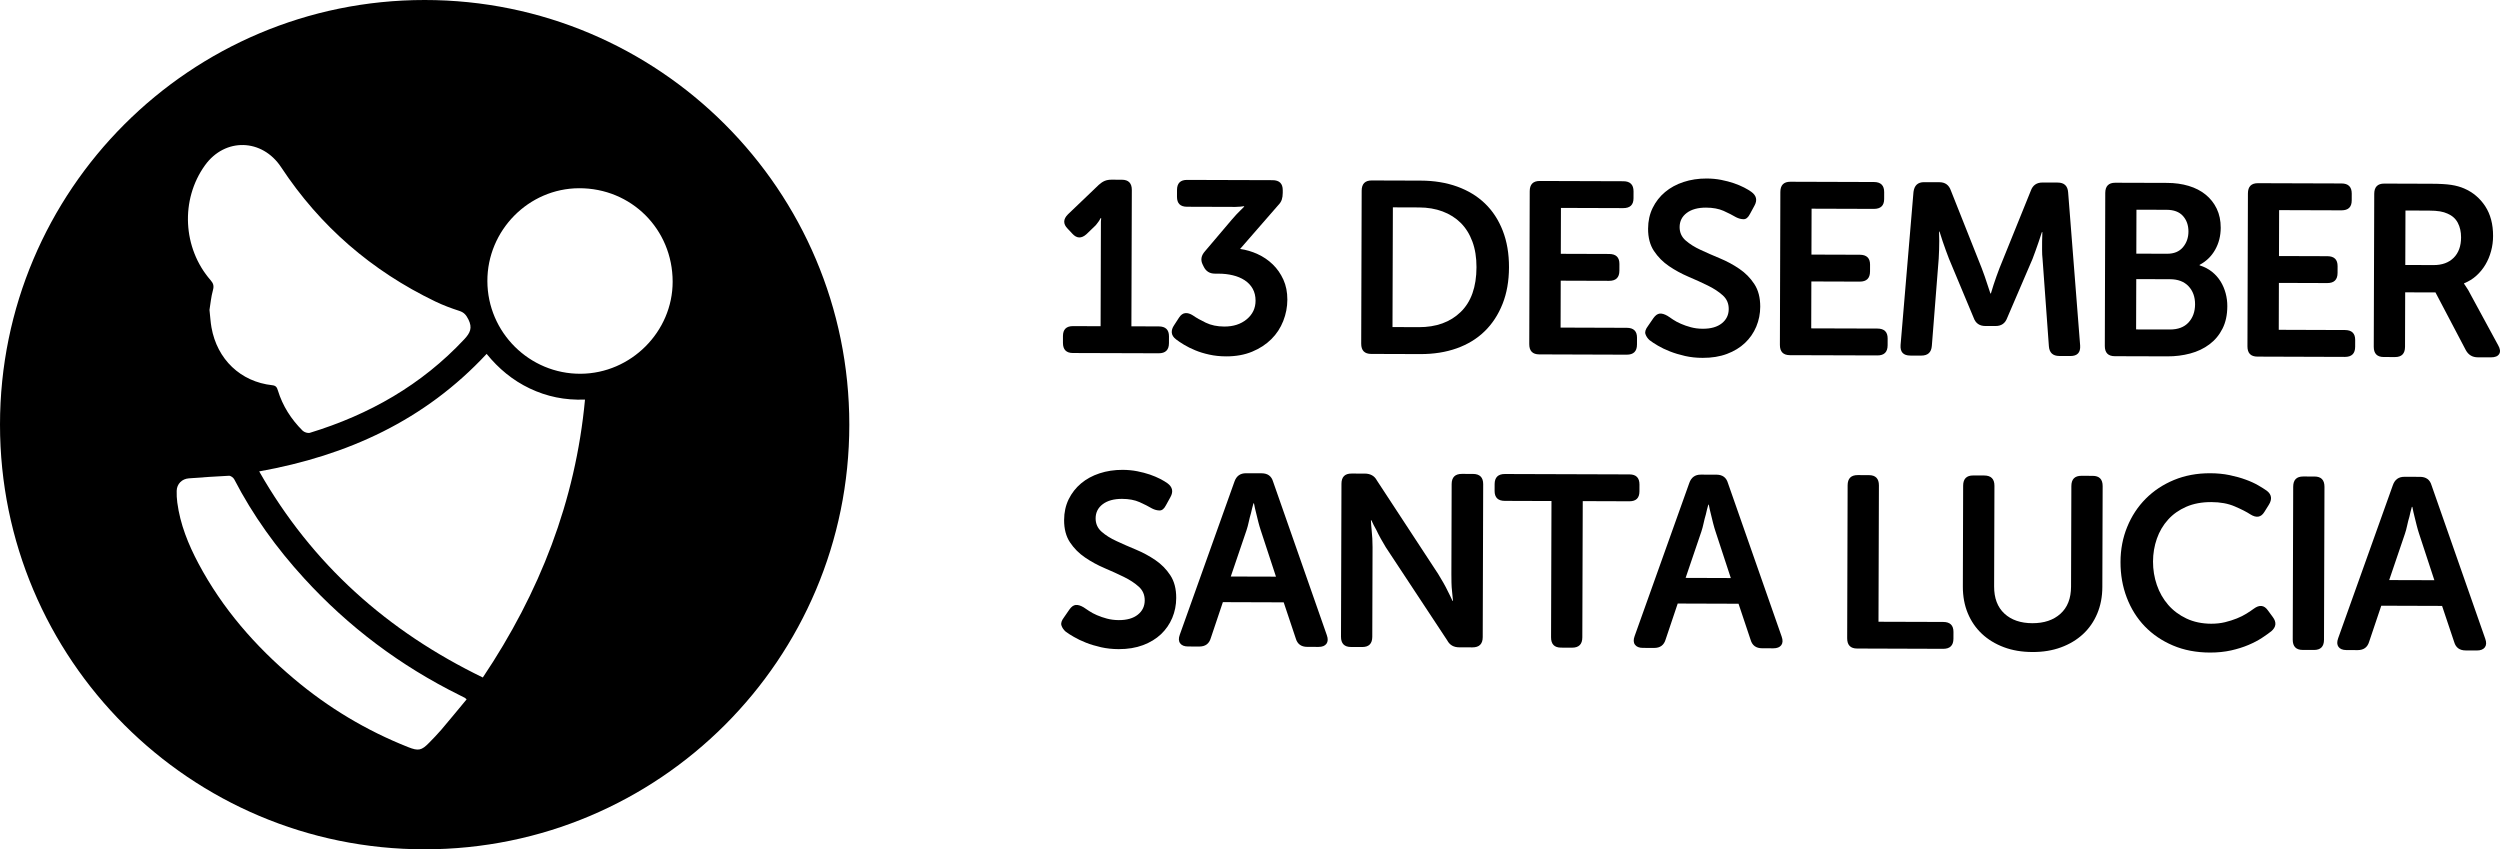 <!-- Generator: Adobe Illustrator 23.0.6, SVG Export Plug-In  -->
<svg version="1.1" xmlns="http://www.w3.org/2000/svg" xmlns:xlink="http://www.w3.org/1999/xlink" x="0px" y="0px"
	 width="112.573px" height="38.244px" viewBox="0 0 112.573 38.244" style="enable-background:new 0 0 112.573 38.244;"
	 xml:space="preserve">
<defs>
</defs>
<path d="M19.122,0C8.561,0,0,8.561,0,19.122c0,10.561,8.561,19.122,19.122,19.122s19.122-8.561,19.122-19.122
	C38.244,8.561,29.683,0,19.122,0z M9.227,7.447c0.903-1.259,2.578-1.212,3.432,0.082c1.752,2.657,4.074,4.665,6.939,6.045
	c0.35,0.169,0.718,0.306,1.088,0.426c0.213,0.069,0.306,0.186,0.407,0.387c0.189,0.377,0.078,0.606-0.187,0.89
	c-1.924,2.057-4.28,3.395-6.952,4.212c-0.094,0.029-0.257-0.026-0.33-0.099c-0.515-0.513-0.898-1.112-1.112-1.811
	c-0.041-0.135-0.085-0.215-0.253-0.233c-1.425-0.155-2.482-1.163-2.737-2.604c-0.042-0.237-0.055-0.479-0.089-0.787
	c0.043-0.26,0.071-0.586,0.157-0.896c0.052-0.191,0.013-0.303-0.108-0.443C8.224,11.173,8.12,8.99,9.227,7.447z M19.874,32.857
	c-0.175,0.205-0.365,0.398-0.553,0.591c-0.341,0.349-0.481,0.376-0.942,0.194c-1.883-0.746-3.597-1.775-5.144-3.079
	c-1.744-1.47-3.222-3.164-4.298-5.188c-0.46-0.865-0.824-1.766-0.954-2.747c-0.023-0.174-0.032-0.353-0.027-0.528
	c0.009-0.309,0.237-0.538,0.547-0.56c0.603-0.044,1.205-0.09,1.809-0.117c0.077-0.003,0.195,0.083,0.235,0.159
	c0.842,1.63,1.907,3.101,3.142,4.453c2.004,2.195,4.341,3.947,7.003,5.266c0.083,0.041,0.166,0.083,0.248,0.126
	c0.015,0.008,0.026,0.024,0.071,0.065C20.632,31.947,20.258,32.406,19.874,32.857z M21.741,30.507
	c-4.291-2.08-7.685-5.092-10.07-9.28c3.988-0.716,7.461-2.302,10.242-5.292c0.536,0.661,1.173,1.192,1.939,1.556
	c0.768,0.365,1.578,0.537,2.49,0.502C25.915,22.563,24.303,26.683,21.741,30.507z M26.148,16.83
	c-2.306,0.014-4.196-1.863-4.202-4.172c-0.006-2.287,1.857-4.175,4.129-4.182c2.354-0.008,4.212,1.847,4.214,4.207
	C30.291,14.936,28.414,16.816,26.148,16.83z"/>
<g>
	<path d="M47.864,15.131c0.001-0.298,0.151-0.447,0.452-0.446l1.243,0.004l0.013-4.341l0.001-0.364c0-0.059,0.004-0.113,0.012-0.165
		h-0.022c-0.022,0.044-0.047,0.088-0.077,0.132c-0.03,0.037-0.061,0.078-0.094,0.126s-0.076,0.094-0.127,0.138l-0.342,0.33
		c-0.229,0.204-0.44,0.196-0.638-0.024l-0.208-0.222c-0.212-0.213-0.208-0.43,0.013-0.649l1.39-1.329
		c0.088-0.08,0.177-0.139,0.265-0.176c0.088-0.036,0.19-0.054,0.308-0.054l0.462,0.002c0.301,0.001,0.451,0.155,0.45,0.463
		l-0.019,6.138l1.232,0.004c0.308,0.001,0.461,0.151,0.46,0.449l-0.001,0.305c-0.001,0.306-0.156,0.457-0.463,0.456l-3.861-0.012
		c-0.301-0.001-0.45-0.153-0.449-0.459L47.864,15.131z"/>
	<path d="M52.957,15.282c-0.117-0.089-0.181-0.188-0.192-0.298c-0.01-0.11,0.024-0.224,0.105-0.341l0.221-0.341
		c0.081-0.124,0.174-0.191,0.281-0.202s0.222,0.025,0.347,0.105c0.146,0.103,0.338,0.212,0.577,0.326
		c0.238,0.115,0.515,0.172,0.83,0.173c0.41,0.002,0.748-0.107,1.013-0.327c0.265-0.22,0.397-0.498,0.398-0.836
		c0-0.206-0.043-0.386-0.13-0.541s-0.208-0.281-0.362-0.382c-0.154-0.1-0.331-0.174-0.533-0.222
		c-0.202-0.049-0.416-0.073-0.643-0.073l-0.165-0.001c-0.235-0.001-0.403-0.107-0.505-0.32l-0.044-0.09
		c-0.102-0.205-0.068-0.403,0.101-0.594L55.459,9.9c0.074-0.087,0.145-0.168,0.215-0.242c0.07-0.073,0.131-0.135,0.183-0.186
		l0.166-0.166V9.285c-0.044,0.007-0.103,0.015-0.176,0.021c-0.059,0.007-0.132,0.011-0.22,0.011s-0.187-0.001-0.297-0.001
		l-1.881-0.006c-0.301-0.001-0.45-0.15-0.45-0.448l0.001-0.306C53,8.252,53.15,8.1,53.451,8.101l3.85,0.012
		c0.308,0.001,0.461,0.152,0.46,0.452v0.121c0,0.117-0.016,0.221-0.045,0.309c-0.03,0.087-0.085,0.171-0.166,0.252L55.84,11.21
		c0.271,0.038,0.535,0.115,0.791,0.233c0.257,0.118,0.484,0.272,0.681,0.464c0.198,0.191,0.356,0.419,0.477,0.684
		c0.12,0.264,0.18,0.564,0.179,0.902c-0.001,0.33-0.062,0.65-0.185,0.962s-0.3,0.584-0.536,0.817
		c-0.235,0.234-0.524,0.423-0.865,0.564c-0.341,0.142-0.732,0.212-1.172,0.211c-0.271-0.001-0.524-0.027-0.759-0.08
		c-0.235-0.051-0.445-0.116-0.632-0.194c-0.187-0.077-0.354-0.16-0.5-0.248C53.172,15.436,53.051,15.355,52.957,15.282z"/>
	<path d="M61.315,8.587c0.001-0.309,0.152-0.462,0.453-0.461l2.211,0.007c0.601,0.002,1.147,0.092,1.639,0.269
		c0.49,0.178,0.908,0.432,1.251,0.763c0.344,0.332,0.61,0.739,0.799,1.224c0.189,0.485,0.283,1.035,0.281,1.651
		s-0.099,1.166-0.292,1.649c-0.192,0.482-0.46,0.894-0.806,1.229c-0.346,0.337-0.765,0.592-1.256,0.767
		c-0.492,0.175-1.039,0.261-1.64,0.259l-2.211-0.007c-0.301-0.001-0.451-0.155-0.45-0.463L61.315,8.587z M63.881,14.732
		c0.792,0.003,1.423-0.226,1.894-0.685c0.471-0.458,0.708-1.13,0.71-2.014c0.001-0.435-0.06-0.819-0.184-1.154
		c-0.124-0.336-0.299-0.616-0.525-0.842c-0.227-0.225-0.499-0.397-0.818-0.516c-0.319-0.119-0.672-0.179-1.061-0.18l-1.177-0.004
		l-0.017,5.39L63.881,14.732z"/>
	<path d="M68.882,8.61c0.001-0.309,0.152-0.462,0.453-0.461l3.762,0.012c0.308,0.001,0.461,0.154,0.46,0.459l-0.001,0.306
		c0,0.298-0.155,0.446-0.463,0.445l-2.805-0.009l-0.006,2.067l2.178,0.007c0.308,0.001,0.462,0.151,0.461,0.449L72.92,12.19
		c-0.001,0.306-0.156,0.457-0.464,0.456l-2.178-0.007l-0.006,2.112l2.981,0.01c0.308,0.001,0.461,0.15,0.46,0.448l-0.001,0.305
		c-0.001,0.306-0.155,0.458-0.463,0.457l-3.938-0.013c-0.301-0.001-0.451-0.155-0.45-0.463L68.882,8.61z"/>
	<path d="M74.274,15.314c-0.087-0.08-0.148-0.171-0.181-0.271c-0.033-0.099,0.006-0.222,0.117-0.367l0.243-0.353
		c0.088-0.123,0.182-0.191,0.281-0.202c0.099-0.01,0.218,0.024,0.357,0.105c0.066,0.045,0.148,0.1,0.247,0.166
		c0.099,0.067,0.216,0.129,0.352,0.188c0.135,0.061,0.286,0.111,0.451,0.156c0.165,0.044,0.342,0.067,0.533,0.067
		c0.367,0.002,0.653-0.081,0.859-0.245c0.206-0.164,0.309-0.378,0.31-0.643c0.001-0.249-0.088-0.454-0.268-0.616
		s-0.404-0.31-0.675-0.442c-0.271-0.133-0.562-0.266-0.874-0.398c-0.312-0.134-0.603-0.292-0.873-0.476
		c-0.271-0.184-0.496-0.41-0.675-0.68c-0.179-0.268-0.268-0.603-0.266-1.006c0.001-0.345,0.07-0.656,0.207-0.936
		c0.136-0.277,0.322-0.516,0.558-0.713c0.235-0.197,0.512-0.348,0.832-0.453c0.319-0.105,0.666-0.158,1.04-0.157
		c0.227,0.001,0.445,0.021,0.654,0.062c0.208,0.042,0.399,0.091,0.571,0.15c0.172,0.06,0.326,0.124,0.462,0.194
		c0.135,0.07,0.243,0.135,0.323,0.193c0.234,0.169,0.281,0.378,0.141,0.628L78.802,9.63c-0.082,0.162-0.177,0.242-0.287,0.241
		c-0.11,0-0.224-0.03-0.341-0.089c-0.161-0.095-0.35-0.191-0.565-0.288c-0.216-0.095-0.478-0.144-0.786-0.145
		c-0.367-0.001-0.657,0.079-0.87,0.239c-0.213,0.16-0.32,0.373-0.321,0.637c0,0.242,0.088,0.441,0.268,0.601
		c0.179,0.158,0.404,0.3,0.675,0.425c0.271,0.126,0.562,0.254,0.873,0.383c0.312,0.13,0.603,0.286,0.873,0.471
		c0.271,0.184,0.496,0.411,0.674,0.684c0.179,0.271,0.268,0.613,0.267,1.024c-0.001,0.315-0.061,0.613-0.179,0.896
		c-0.119,0.282-0.288,0.526-0.508,0.734c-0.221,0.209-0.491,0.373-0.81,0.493s-0.685,0.18-1.095,0.178
		c-0.279,0-0.542-0.028-0.792-0.084c-0.25-0.057-0.477-0.125-0.682-0.206s-0.386-0.167-0.543-0.26
		C74.495,15.472,74.369,15.388,74.274,15.314z"/>
	<path d="M80.168,8.644c0.001-0.309,0.152-0.461,0.453-0.46l3.762,0.012c0.308,0.001,0.461,0.153,0.46,0.458L84.842,8.96
		c0,0.298-0.155,0.447-0.463,0.446l-2.805-0.009l-0.006,2.067l2.178,0.007c0.308,0.001,0.462,0.15,0.461,0.448l-0.001,0.305
		c-0.001,0.306-0.156,0.458-0.464,0.457l-2.178-0.007l-0.006,2.112l2.981,0.009c0.308,0.001,0.461,0.151,0.46,0.449l-0.001,0.305
		c-0.001,0.306-0.155,0.457-0.463,0.456l-3.938-0.012c-0.301-0.001-0.451-0.156-0.45-0.464L80.168,8.644z"/>
	<path d="M86.163,8.641c0.038-0.293,0.196-0.438,0.475-0.438l0.693,0.002c0.257,0.001,0.429,0.125,0.516,0.376l1.386,3.49
		c0.043,0.117,0.089,0.242,0.137,0.374c0.047,0.133,0.088,0.258,0.125,0.375l0.131,0.396h0.022c0.037-0.132,0.078-0.264,0.122-0.396
		c0.037-0.117,0.08-0.242,0.128-0.374c0.047-0.132,0.094-0.257,0.138-0.373l1.408-3.482c0.088-0.25,0.265-0.373,0.529-0.372
		l0.682,0.002c0.293,0.001,0.45,0.147,0.471,0.44l0.541,6.899c0.021,0.315-0.125,0.473-0.442,0.472l-0.495-0.002
		c-0.293-0.001-0.45-0.147-0.471-0.441l-0.285-3.928c-0.015-0.124-0.021-0.259-0.021-0.401s0.001-0.276,0.001-0.401
		c0-0.14,0.004-0.275,0.012-0.407h-0.022c-0.052,0.153-0.1,0.3-0.145,0.439c-0.044,0.124-0.09,0.257-0.139,0.396
		c-0.048,0.14-0.094,0.264-0.138,0.373l-1.142,2.659c-0.089,0.241-0.262,0.362-0.518,0.361L89.4,14.68
		c-0.264-0.001-0.439-0.123-0.526-0.365l-1.114-2.666c-0.044-0.109-0.091-0.236-0.142-0.379c-0.051-0.144-0.098-0.277-0.142-0.403
		c-0.051-0.146-0.098-0.293-0.141-0.439h-0.022c0.006,0.14,0.01,0.278,0.01,0.418c0,0.125-0.003,0.259-0.007,0.401
		c-0.004,0.143-0.01,0.277-0.018,0.401l-0.309,3.926c-0.023,0.294-0.181,0.439-0.475,0.438l-0.495-0.001
		c-0.315-0.001-0.461-0.159-0.438-0.474L86.163,8.641z"/>
	<path d="M94.798,8.69c0.001-0.309,0.151-0.462,0.452-0.461l2.332,0.007c0.353,0.001,0.677,0.046,0.973,0.135
		c0.297,0.089,0.551,0.22,0.764,0.394c0.212,0.172,0.379,0.384,0.499,0.633c0.12,0.251,0.18,0.537,0.179,0.859
		c-0.001,0.366-0.085,0.696-0.251,0.989s-0.399,0.52-0.7,0.68v0.022c0.212,0.066,0.397,0.162,0.555,0.287
		c0.157,0.125,0.286,0.271,0.389,0.436c0.102,0.165,0.178,0.344,0.229,0.535c0.051,0.19,0.076,0.385,0.075,0.583
		c-0.001,0.389-0.073,0.726-0.218,1.011c-0.144,0.286-0.34,0.521-0.59,0.707c-0.25,0.188-0.539,0.324-0.865,0.411
		c-0.327,0.087-0.669,0.13-1.029,0.128l-2.365-0.007c-0.301-0.001-0.45-0.155-0.449-0.463L94.798,8.69z M97.706,14.837
		c0.366,0.001,0.647-0.104,0.843-0.318c0.194-0.213,0.292-0.485,0.293-0.817c0.001-0.331-0.097-0.603-0.294-0.813
		c-0.198-0.21-0.476-0.315-0.835-0.316l-1.519-0.005l-0.007,2.266L97.706,14.837z M97.584,11.426c0.308,0.001,0.544-0.096,0.71-0.29
		c0.166-0.195,0.25-0.434,0.25-0.714c0-0.28-0.082-0.512-0.246-0.696c-0.165-0.186-0.411-0.278-0.741-0.279l-1.354-0.004
		l-0.006,1.979L97.584,11.426z"/>
	<path d="M101.222,8.71c0.001-0.309,0.151-0.462,0.452-0.461l3.763,0.012c0.308,0.001,0.461,0.154,0.46,0.459l-0.001,0.306
		c0,0.298-0.155,0.446-0.463,0.445l-2.806-0.009l-0.006,2.067l2.179,0.007c0.308,0.001,0.461,0.151,0.46,0.449l-0.001,0.305
		c-0.001,0.306-0.156,0.457-0.463,0.456l-2.179-0.007l-0.006,2.112l2.981,0.01c0.308,0.001,0.461,0.15,0.46,0.448l-0.001,0.305
		c-0.001,0.306-0.156,0.458-0.463,0.457l-3.938-0.013c-0.301-0.001-0.45-0.155-0.449-0.463L101.222,8.71z"/>
	<path d="M106.91,8.728c0.001-0.309,0.151-0.462,0.452-0.461l2.112,0.007c0.389,0.001,0.691,0.018,0.907,0.052
		c0.217,0.033,0.409,0.088,0.578,0.161c0.395,0.17,0.711,0.438,0.949,0.8c0.237,0.364,0.355,0.811,0.353,1.339
		c0,0.234-0.03,0.462-0.09,0.681c-0.059,0.22-0.144,0.424-0.255,0.61c-0.111,0.187-0.247,0.354-0.409,0.499
		c-0.162,0.146-0.345,0.259-0.551,0.34v0.022l0.066,0.099c0.021,0.037,0.049,0.079,0.082,0.126c0.033,0.048,0.067,0.108,0.104,0.182
		l1.28,2.358c0.095,0.162,0.111,0.294,0.049,0.396c-0.063,0.103-0.186,0.153-0.37,0.152l-0.594-0.001
		c-0.242-0.001-0.421-0.108-0.538-0.321l-1.367-2.601l-1.364-0.004l-0.007,2.453c-0.001,0.308-0.152,0.462-0.452,0.461l-0.507-0.002
		c-0.301-0.001-0.45-0.155-0.449-0.463L106.91,8.728z M109.584,11.936c0.381,0.001,0.682-0.108,0.903-0.328
		c0.221-0.22,0.332-0.525,0.333-0.916c0.001-0.25-0.048-0.47-0.146-0.657c-0.099-0.189-0.254-0.327-0.466-0.417
		c-0.096-0.044-0.207-0.078-0.336-0.1c-0.127-0.022-0.298-0.034-0.51-0.035l-1.046-0.003l-0.008,2.452L109.584,11.936z"/>
	<path d="M47.977,28.434c-0.088-0.08-0.148-0.17-0.181-0.271c-0.033-0.099,0.006-0.222,0.117-0.367l0.243-0.352
		c0.088-0.124,0.182-0.192,0.281-0.203c0.1-0.01,0.218,0.024,0.357,0.106c0.065,0.044,0.148,0.099,0.247,0.165
		c0.099,0.067,0.216,0.129,0.352,0.188c0.135,0.06,0.286,0.11,0.451,0.155c0.165,0.044,0.342,0.067,0.533,0.068
		c0.367,0.001,0.653-0.081,0.859-0.246c0.206-0.164,0.309-0.378,0.31-0.643c0-0.249-0.088-0.454-0.268-0.616
		s-0.404-0.31-0.675-0.442s-0.562-0.265-0.873-0.397c-0.312-0.134-0.603-0.292-0.873-0.477c-0.271-0.184-0.496-0.41-0.675-0.679
		c-0.179-0.269-0.268-0.604-0.266-1.007c0.001-0.345,0.07-0.656,0.206-0.936c0.137-0.277,0.323-0.516,0.558-0.713
		c0.235-0.197,0.512-0.348,0.832-0.453c0.319-0.105,0.666-0.158,1.04-0.157c0.227,0.001,0.445,0.022,0.654,0.062
		c0.209,0.042,0.399,0.091,0.572,0.15c0.172,0.061,0.326,0.124,0.461,0.194s0.243,0.135,0.324,0.193
		c0.234,0.169,0.281,0.378,0.141,0.628l-0.199,0.361c-0.082,0.162-0.177,0.242-0.287,0.241c-0.11,0-0.223-0.029-0.341-0.089
		c-0.161-0.095-0.35-0.191-0.565-0.287c-0.216-0.096-0.478-0.145-0.786-0.146c-0.367-0.001-0.657,0.079-0.87,0.239
		c-0.213,0.161-0.32,0.373-0.321,0.637c0,0.242,0.088,0.442,0.267,0.601s0.404,0.3,0.676,0.425c0.271,0.126,0.562,0.254,0.873,0.383
		c0.311,0.13,0.602,0.286,0.873,0.471c0.271,0.185,0.496,0.411,0.674,0.684c0.179,0.271,0.268,0.613,0.266,1.024
		c-0.001,0.315-0.06,0.614-0.178,0.896c-0.119,0.282-0.288,0.526-0.508,0.735c-0.221,0.208-0.491,0.372-0.81,0.492
		c-0.32,0.12-0.685,0.18-1.095,0.179c-0.279-0.001-0.542-0.029-0.792-0.085c-0.249-0.057-0.476-0.124-0.681-0.206
		c-0.205-0.081-0.386-0.167-0.544-0.26C48.198,28.591,48.072,28.507,47.977,28.434z"/>
	<path d="M55.588,21.682c0.088-0.25,0.261-0.373,0.518-0.372l0.704,0.002c0.271,0.001,0.443,0.125,0.516,0.375l2.42,6.915
		c0.058,0.162,0.052,0.29-0.017,0.386c-0.07,0.095-0.189,0.143-0.358,0.142l-0.506-0.002c-0.271,0-0.443-0.126-0.516-0.375
		l-0.545-1.63l-2.739-0.009l-0.543,1.616c-0.074,0.256-0.247,0.384-0.518,0.383l-0.506-0.002c-0.168,0-0.288-0.048-0.357-0.144
		c-0.07-0.096-0.075-0.224-0.016-0.386L55.588,21.682z M57.456,25.966l-0.687-2.092c-0.037-0.11-0.073-0.234-0.109-0.375
		c-0.036-0.139-0.069-0.271-0.097-0.396c-0.037-0.14-0.069-0.286-0.098-0.44h-0.022c-0.044,0.154-0.082,0.3-0.111,0.439
		c-0.038,0.124-0.071,0.257-0.101,0.396c-0.03,0.14-0.063,0.264-0.1,0.374l-0.71,2.088L57.456,25.966z"/>
	<path d="M60.405,21.784c0.001-0.309,0.152-0.461,0.453-0.46l0.594,0.001c0.257,0.001,0.44,0.104,0.549,0.31l2.759,4.211
		c0.073,0.117,0.149,0.245,0.229,0.386c0.08,0.14,0.149,0.271,0.208,0.396c0.073,0.14,0.142,0.283,0.208,0.43h0.022
		c-0.014-0.146-0.028-0.29-0.042-0.429c-0.015-0.125-0.023-0.257-0.026-0.396c-0.003-0.14-0.005-0.268-0.004-0.385l0.012-4.048
		c0.001-0.309,0.156-0.462,0.464-0.461l0.495,0.002c0.308,0.001,0.462,0.154,0.461,0.463l-0.021,6.886
		c-0.001,0.308-0.156,0.462-0.464,0.461l-0.594-0.002c-0.25-0.001-0.429-0.104-0.538-0.31l-2.771-4.2
		c-0.073-0.117-0.147-0.245-0.224-0.385c-0.077-0.14-0.145-0.272-0.203-0.397c-0.081-0.139-0.153-0.282-0.219-0.43h-0.022
		c0.007,0.146,0.017,0.29,0.032,0.429c0.014,0.126,0.024,0.258,0.032,0.397c0.007,0.14,0.01,0.268,0.01,0.385l-0.012,4.037
		c-0.001,0.308-0.152,0.461-0.453,0.46l-0.506-0.001c-0.301-0.001-0.451-0.156-0.45-0.464L60.405,21.784z"/>
	<path d="M69.862,22.561l-2.101-0.007c-0.308-0.001-0.461-0.15-0.46-0.448l0.001-0.306c0.001-0.305,0.156-0.457,0.463-0.456
		l5.61,0.018c0.3,0.001,0.45,0.154,0.449,0.459l-0.001,0.306c-0.001,0.298-0.152,0.446-0.452,0.445l-2.101-0.007l-0.019,6.137
		c-0.001,0.309-0.156,0.463-0.463,0.462l-0.495-0.002c-0.301-0.001-0.451-0.155-0.45-0.464L69.862,22.561z"/>
	<path d="M76.069,21.745c0.088-0.25,0.261-0.374,0.518-0.373l0.704,0.002c0.271,0.001,0.443,0.126,0.516,0.376l2.42,6.915
		c0.058,0.162,0.052,0.29-0.017,0.386c-0.07,0.094-0.189,0.142-0.358,0.142l-0.506-0.002c-0.271-0.001-0.443-0.126-0.516-0.376
		l-0.545-1.629l-2.739-0.009l-0.543,1.615c-0.074,0.257-0.247,0.385-0.518,0.384l-0.506-0.002c-0.168,0-0.288-0.049-0.357-0.144
		c-0.07-0.096-0.075-0.224-0.016-0.386L76.069,21.745z M77.937,26.029l-0.687-2.093c-0.037-0.11-0.073-0.234-0.109-0.374
		c-0.036-0.139-0.069-0.271-0.097-0.396c-0.037-0.14-0.069-0.287-0.098-0.441h-0.022c-0.044,0.154-0.082,0.301-0.111,0.44
		c-0.038,0.124-0.071,0.257-0.101,0.396c-0.03,0.14-0.063,0.263-0.1,0.373l-0.71,2.088L77.937,26.029z"/>
	<path d="M83.197,21.854c0.001-0.309,0.152-0.461,0.453-0.461l0.506,0.002c0.301,0.001,0.451,0.156,0.45,0.464l-0.019,6.138
		l2.915,0.009c0.308,0.001,0.461,0.15,0.461,0.448l-0.001,0.305c-0.001,0.306-0.155,0.458-0.463,0.457l-3.872-0.013
		c-0.301,0-0.451-0.155-0.45-0.463L83.197,21.854z"/>
	<path d="M88.399,21.87c0.001-0.309,0.152-0.461,0.453-0.46l0.495,0.001c0.308,0.001,0.462,0.155,0.461,0.464l-0.014,4.531
		c-0.002,0.528,0.153,0.936,0.463,1.223s0.73,0.432,1.258,0.433c0.528,0.002,0.95-0.14,1.266-0.425
		c0.316-0.285,0.475-0.691,0.477-1.22l0.014-4.531c0.001-0.309,0.152-0.462,0.453-0.461l0.506,0.002
		c0.301,0.001,0.451,0.154,0.45,0.463l-0.014,4.543c-0.001,0.439-0.079,0.84-0.23,1.198s-0.363,0.666-0.64,0.923
		c-0.276,0.256-0.607,0.454-0.992,0.596c-0.386,0.142-0.813,0.212-1.282,0.21c-0.477-0.001-0.907-0.073-1.292-0.218
		c-0.384-0.145-0.714-0.345-0.988-0.603c-0.274-0.258-0.486-0.566-0.635-0.927c-0.149-0.358-0.223-0.76-0.222-1.199L88.399,21.87z"
		/>
	<path d="M95.485,25.302c0.001-0.564,0.102-1.09,0.302-1.577c0.199-0.487,0.477-0.91,0.834-1.269
		c0.356-0.357,0.781-0.639,1.273-0.843c0.492-0.203,1.035-0.305,1.629-0.303c0.315,0.001,0.606,0.029,0.875,0.085
		c0.268,0.056,0.508,0.123,0.719,0.201c0.213,0.076,0.4,0.162,0.561,0.254c0.161,0.093,0.292,0.175,0.395,0.249
		c0.22,0.169,0.249,0.382,0.087,0.638l-0.199,0.318c-0.148,0.242-0.357,0.278-0.627,0.108c-0.168-0.11-0.402-0.23-0.703-0.359
		c-0.3-0.13-0.652-0.194-1.055-0.195c-0.426-0.002-0.802,0.068-1.129,0.21c-0.327,0.143-0.601,0.336-0.821,0.581
		c-0.222,0.245-0.389,0.53-0.504,0.856c-0.114,0.326-0.172,0.668-0.173,1.027c-0.001,0.367,0.056,0.72,0.172,1.057
		c0.116,0.338,0.286,0.636,0.509,0.894c0.223,0.257,0.497,0.463,0.823,0.617c0.327,0.155,0.698,0.233,1.116,0.235
		c0.22,0,0.427-0.022,0.622-0.069c0.194-0.048,0.372-0.104,0.534-0.17c0.162-0.064,0.307-0.138,0.435-0.218
		c0.129-0.081,0.238-0.153,0.326-0.219c0.257-0.19,0.469-0.164,0.638,0.078l0.219,0.298c0.176,0.235,0.153,0.448-0.067,0.638
		c-0.111,0.088-0.252,0.188-0.425,0.302c-0.172,0.112-0.375,0.219-0.605,0.316c-0.232,0.099-0.493,0.18-0.782,0.246
		c-0.291,0.064-0.608,0.097-0.953,0.096c-0.615-0.002-1.17-0.108-1.665-0.319c-0.495-0.21-0.917-0.498-1.268-0.861
		c-0.35-0.364-0.621-0.796-0.811-1.295C95.576,26.409,95.483,25.874,95.485,25.302z"/>
	<path d="M103.261,21.916c0.001-0.309,0.151-0.461,0.452-0.46l0.507,0.001c0.3,0.001,0.45,0.155,0.449,0.464l-0.021,6.886
		c-0.001,0.308-0.152,0.461-0.452,0.46l-0.507-0.001c-0.301-0.001-0.45-0.156-0.449-0.464L103.261,21.916z"/>
	<path d="M107.75,21.843c0.088-0.25,0.261-0.374,0.518-0.373l0.704,0.002c0.271,0.001,0.443,0.126,0.517,0.376l2.42,6.915
		c0.058,0.162,0.053,0.29-0.018,0.386c-0.07,0.094-0.189,0.142-0.358,0.142l-0.506-0.002c-0.271-0.001-0.443-0.126-0.516-0.376
		l-0.546-1.629l-2.738-0.009l-0.544,1.615c-0.074,0.257-0.247,0.384-0.519,0.384l-0.506-0.002c-0.169-0.001-0.288-0.049-0.357-0.144
		c-0.069-0.096-0.075-0.224-0.016-0.386L107.75,21.843z M109.617,26.126l-0.687-2.092c-0.036-0.11-0.073-0.234-0.108-0.374
		c-0.037-0.139-0.069-0.271-0.098-0.396c-0.036-0.141-0.069-0.287-0.098-0.441h-0.022c-0.044,0.154-0.081,0.301-0.11,0.44
		c-0.038,0.124-0.071,0.257-0.101,0.396s-0.062,0.263-0.1,0.373l-0.71,2.088L109.617,26.126z"/>
</g>
</svg>